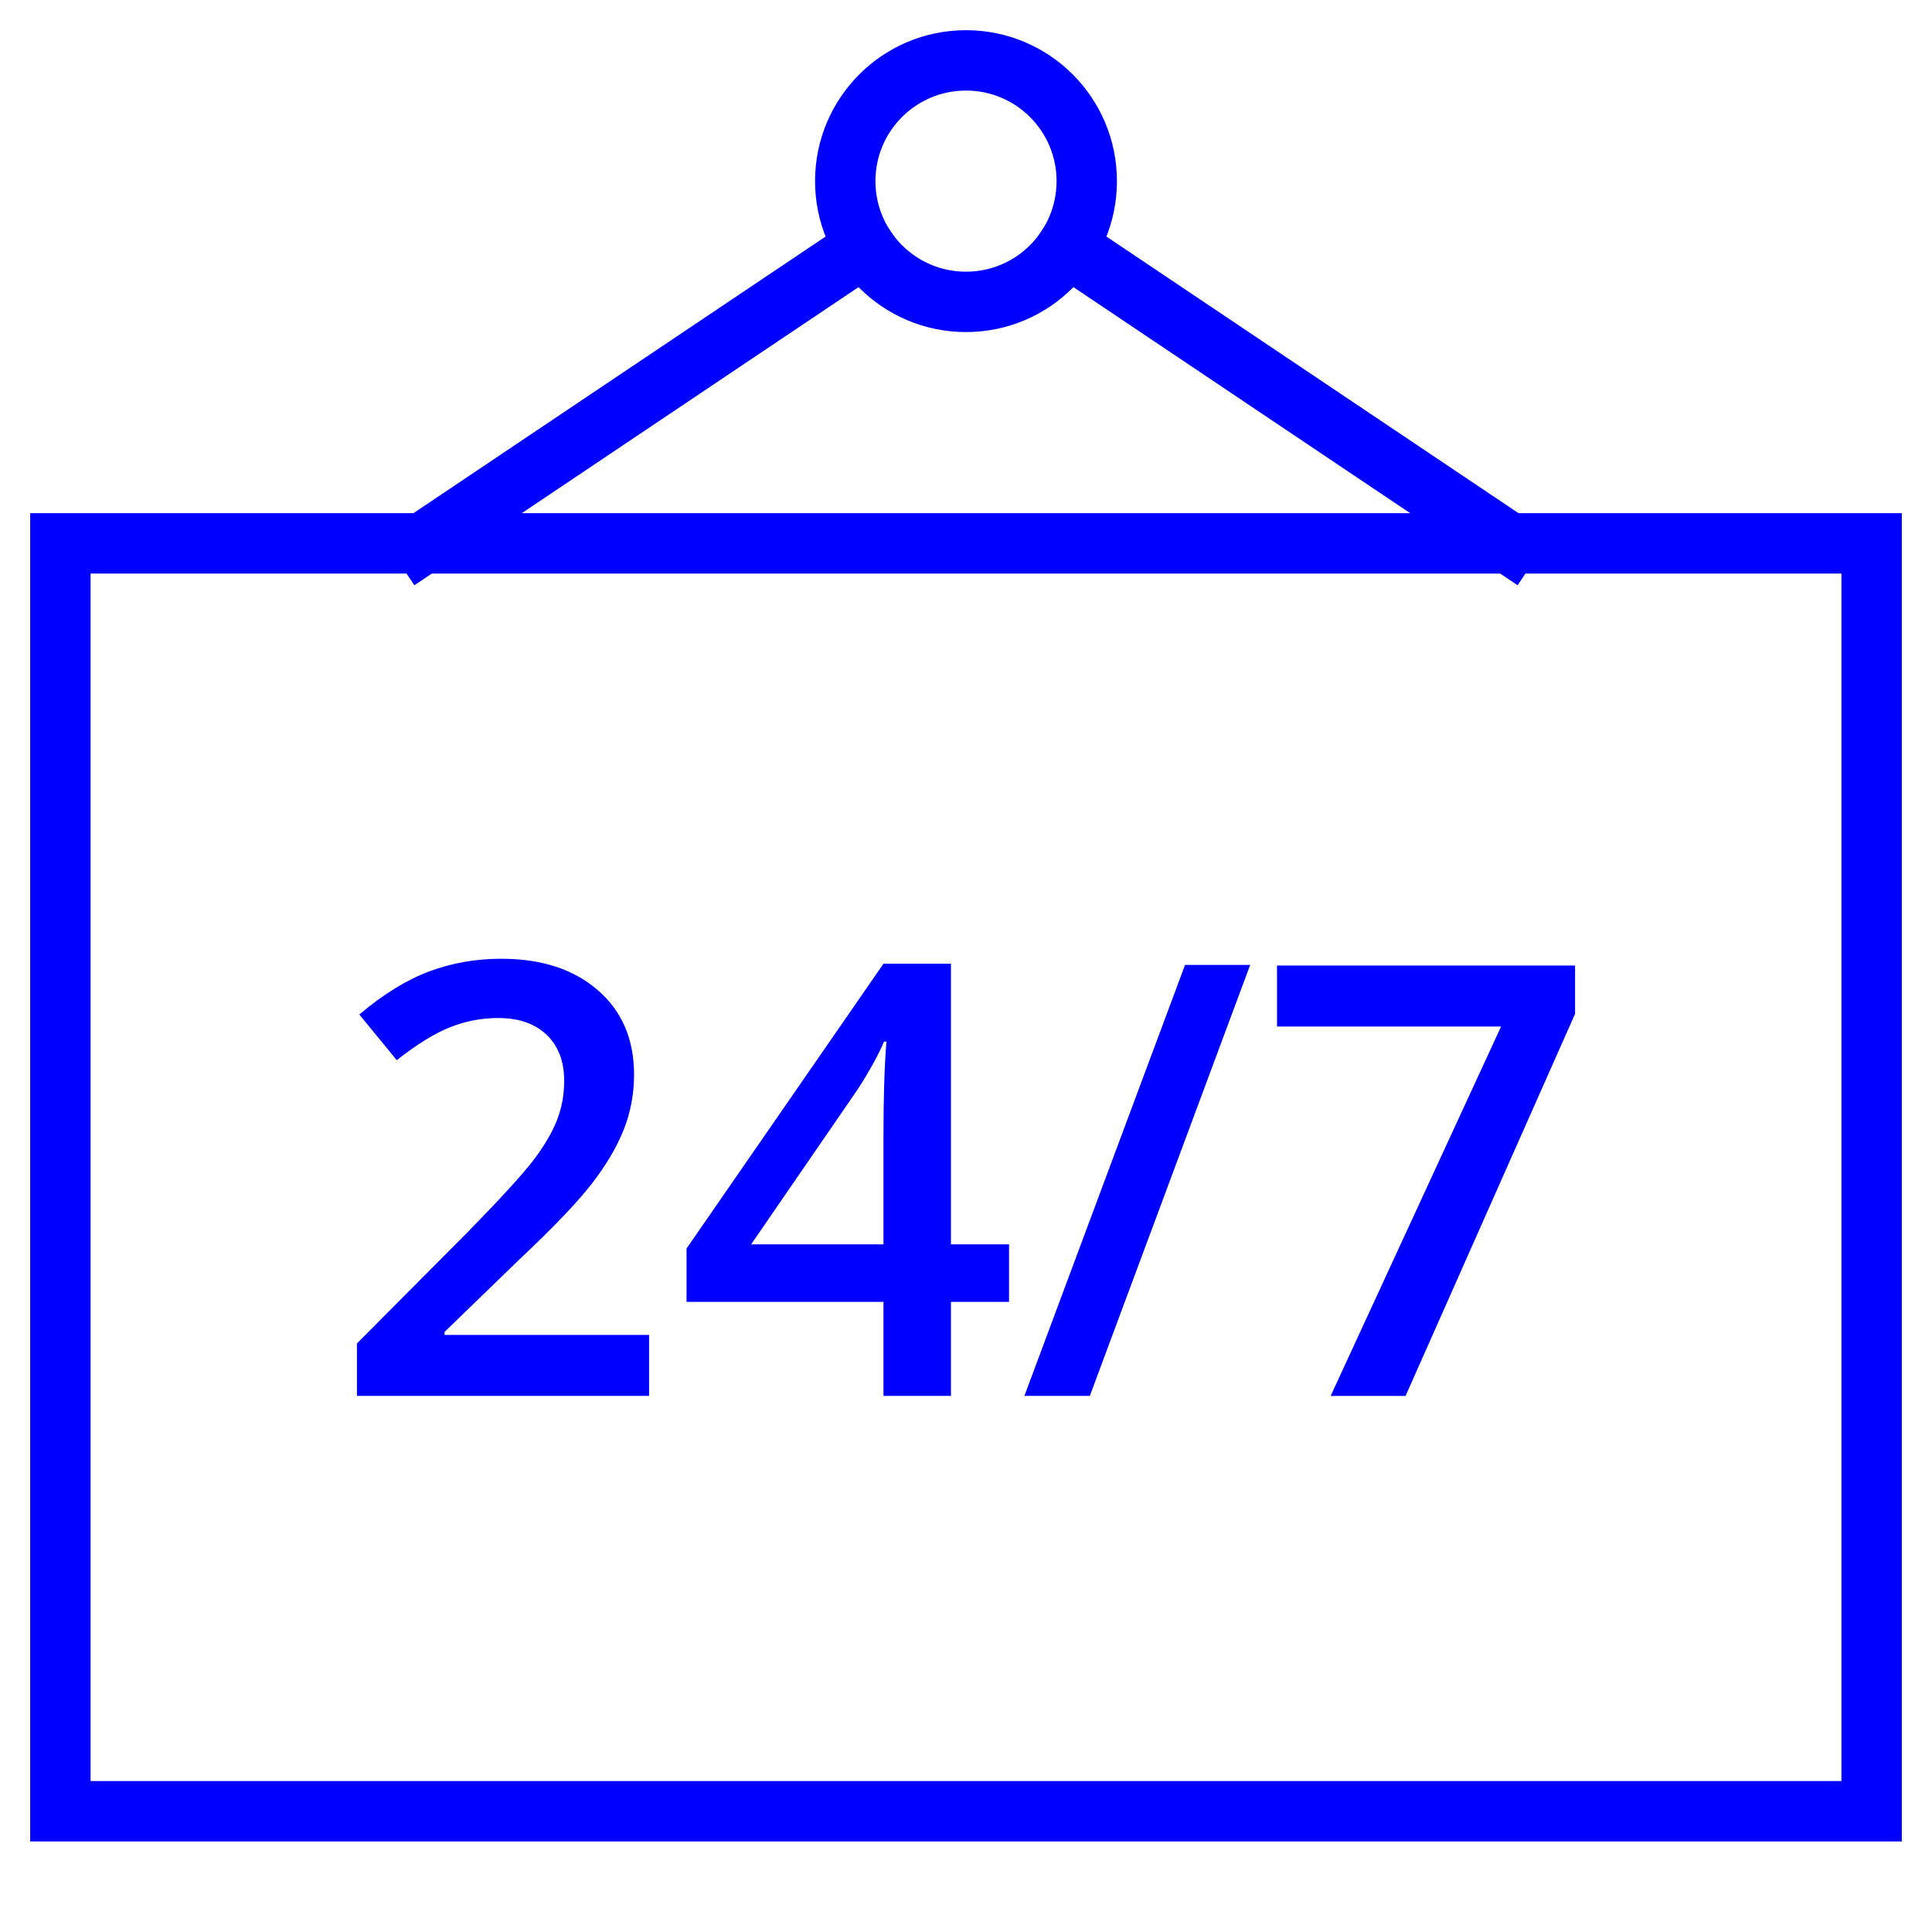<svg xmlns="http://www.w3.org/2000/svg" width="64" height="64" viewBox="0 0 64 64"><g class="nc-icon-wrapper" stroke-linecap="square" stroke-linejoin="miter" stroke-width="2" fill="#0000ff" stroke="#0000ff"><line data-cap="butt" data-color="color-2" fill="none" stroke-miterlimit="10" x1="14" y1="18" x2="28.641" y2="8.173" stroke-linecap="butt"/> <line data-cap="butt" data-color="color-2" fill="none" stroke-miterlimit="10" x1="50" y1="18" x2="35.359" y2="8.173" stroke-linecap="butt"/> <rect x="2" y="18" fill="none" stroke="#0000ff" stroke-miterlimit="10" width="60" height="42"/> <circle fill="none" stroke="#0000ff" stroke-miterlimit="10" cx="32" cy="6" r="4"/> <path data-color="color-2" data-stroke="none" d="M21.502,46.241h-9.678v-1.738l3.682-3.701c1.087-1.113,1.809-1.903,2.163-2.368 s0.613-0.903,0.776-1.313s0.244-0.85,0.244-1.318c0-0.645-0.193-1.152-0.581-1.523s-0.923-0.557-1.606-0.557 c-0.547,0-1.076,0.101-1.587,0.303s-1.102,0.566-1.772,1.094l-1.24-1.514c0.794-0.67,1.565-1.146,2.314-1.426s1.546-0.42,2.393-0.42 c1.328,0,2.393,0.347,3.193,1.04s1.201,1.626,1.201,2.798c0,0.645-0.115,1.256-0.347,1.836s-0.586,1.177-1.064,1.792 s-1.274,1.447-2.388,2.495l-2.48,2.402v0.098h6.777V46.241z" stroke-linejoin="miter" stroke-linecap="square" stroke="none"/> <path data-color="color-2" data-stroke="none" d="M33.426,43.126h-1.924v3.115h-2.236v-3.115h-6.523v-1.768l6.523-9.434h2.236v9.297 h1.924V43.126z M29.266,41.222v-3.584c0-1.276,0.032-2.321,0.098-3.135h-0.078c-0.183,0.43-0.469,0.951-0.859,1.562l-3.545,5.156 H29.266z" stroke-linejoin="miter" stroke-linecap="square" stroke="none"/> <path data-color="color-2" data-stroke="none" d="M41.414,31.964l-5.312,14.277h-2.168l5.322-14.277H41.414z" stroke-linejoin="miter" stroke-linecap="square" stroke="none"/> <path data-color="color-2" data-stroke="none" d="M44.08,46.241l5.645-12.236h-7.422v-2.021h9.873v1.602l-5.615,12.656H44.08z" stroke-linejoin="miter" stroke-linecap="square" stroke="none"/></g></svg>